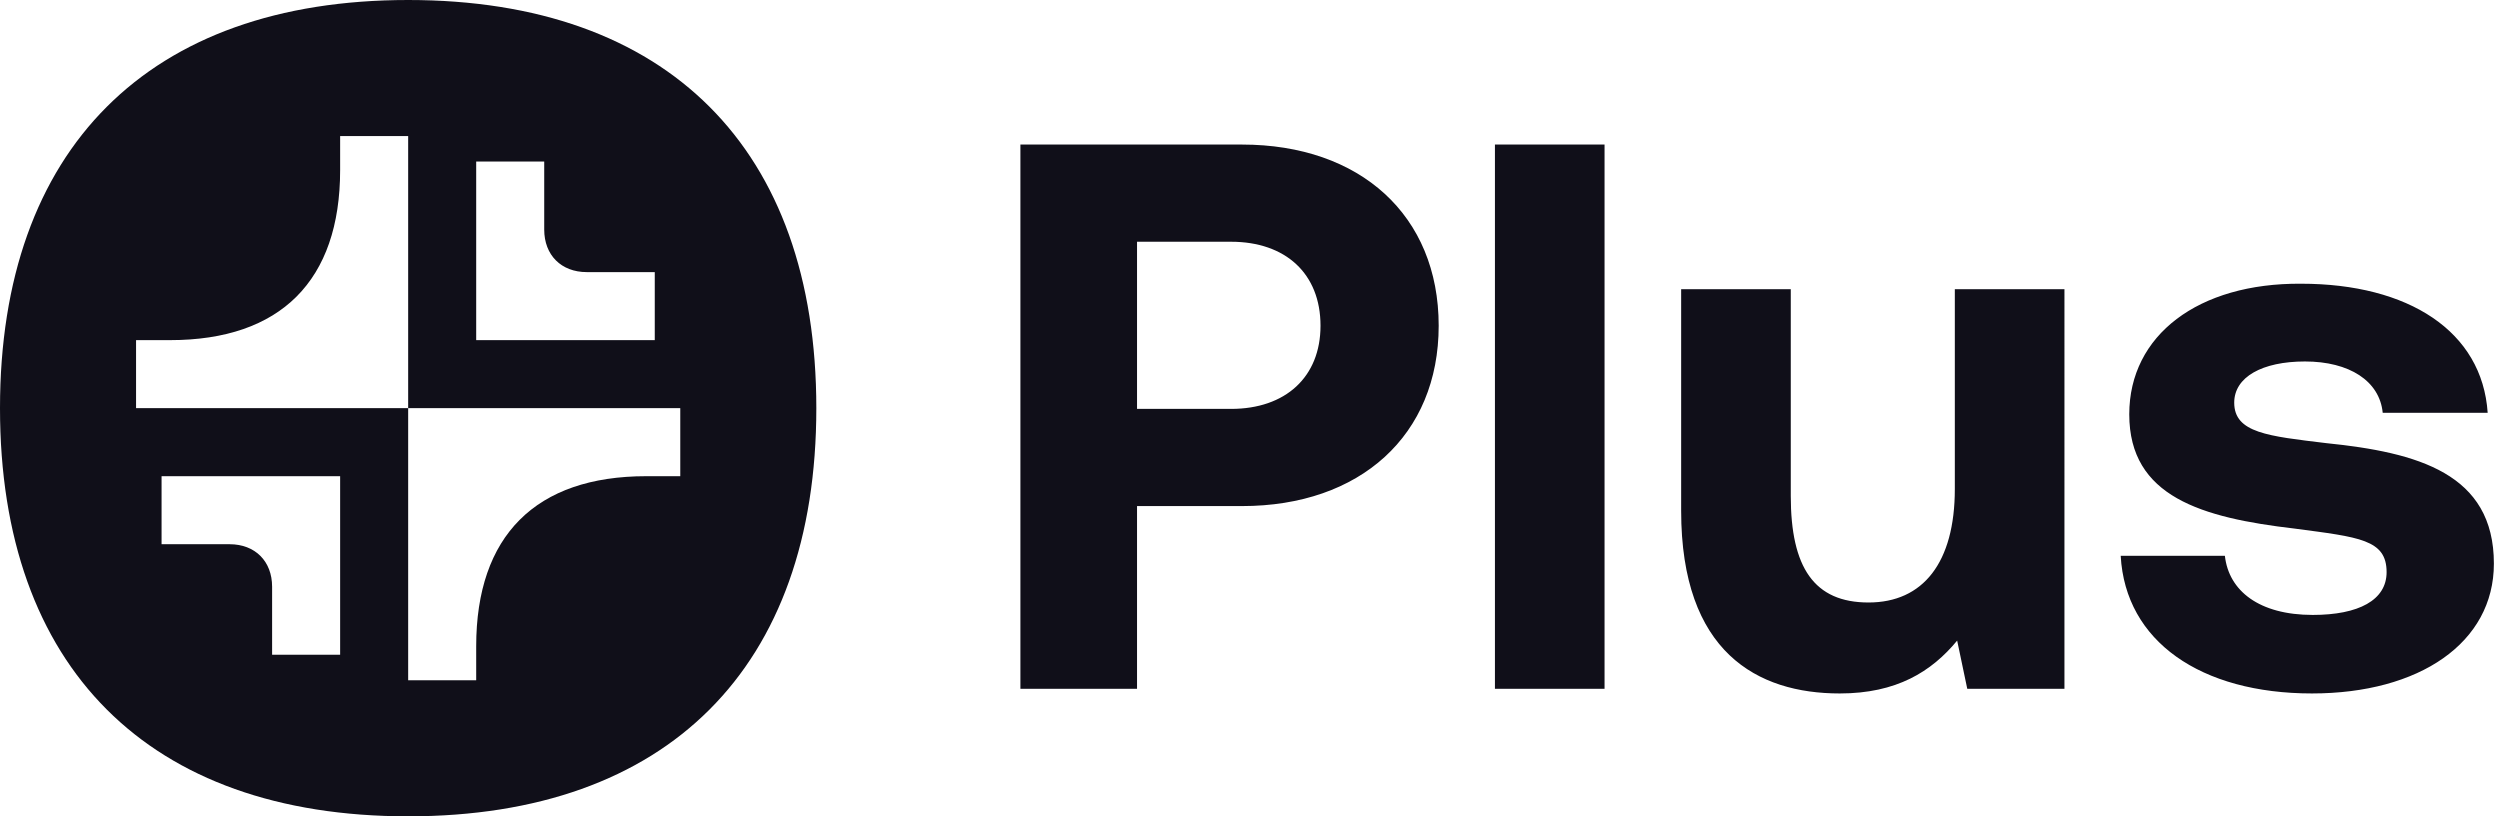 <svg xmlns="http://www.w3.org/2000/svg" width="294" height="96" fill="none" viewBox="0 0 294 96"><path fill="#100F19" fill-rule="evenodd" d="M96 48c0 30.51-17.49 48-48 48S0 78.51 0 48 17.49 0 48 0s48 17.49 48 48Zm-16 8v-8H48V16h-8v4c0 13-7 20-20 20h-4v8h32v32h8v-4c0-13 7-20 20-20h4ZM32 77h8V56H19v8h8c3 0 5 2 5 5v8Zm24-58h8v8c0 3 2 5 5 5h8v8H56V19Z" clip-rule="evenodd"/><path fill="#100F19" d="M120 81.001h13.715V59.515h12.343c13.897 0 23.132-8.32 23.132-21.212C169.19 25.32 159.955 17 146.058 17H120v64.001Zm24.778-52.572c6.4 0 10.514 3.749 10.514 9.874 0 6.035-4.114 9.783-10.514 9.783h-11.063V28.43h11.063Zm31.026 52.572h12.891V17h-12.891v64.001Zm54.083-23.497c0 8.686-3.749 13.349-10.149 13.349-6.4 0-9.143-4.115-9.143-12.526v-24.32h-12.892v26.057c0 16.64 8.961 21.486 18.652 21.486 6.675 0 10.789-2.56 13.806-6.217L231.35 81h11.429V34.006h-12.892v23.498Zm19.508 7.863c.548 10.057 9.417 16.183 22.492 16.183 12.617 0 21.394-5.943 21.394-15.269 0-10.606-8.96-13.075-19.749-14.172-6.765-.823-10.788-1.188-10.788-4.754 0-3.017 3.291-4.846 8.32-4.846 5.211 0 8.777 2.286 9.143 6.035h12.343c-.64-9.6-9.326-15.178-21.943-15.178-12.069-.091-20.206 6.035-20.206 15.36 0 9.692 8.503 12.16 19.474 13.44 7.589 1.007 10.789 1.28 10.789 5.12 0 3.292-3.291 5.03-8.686 5.03-6.309 0-9.874-2.835-10.332-6.95h-12.251Z"/></svg>
